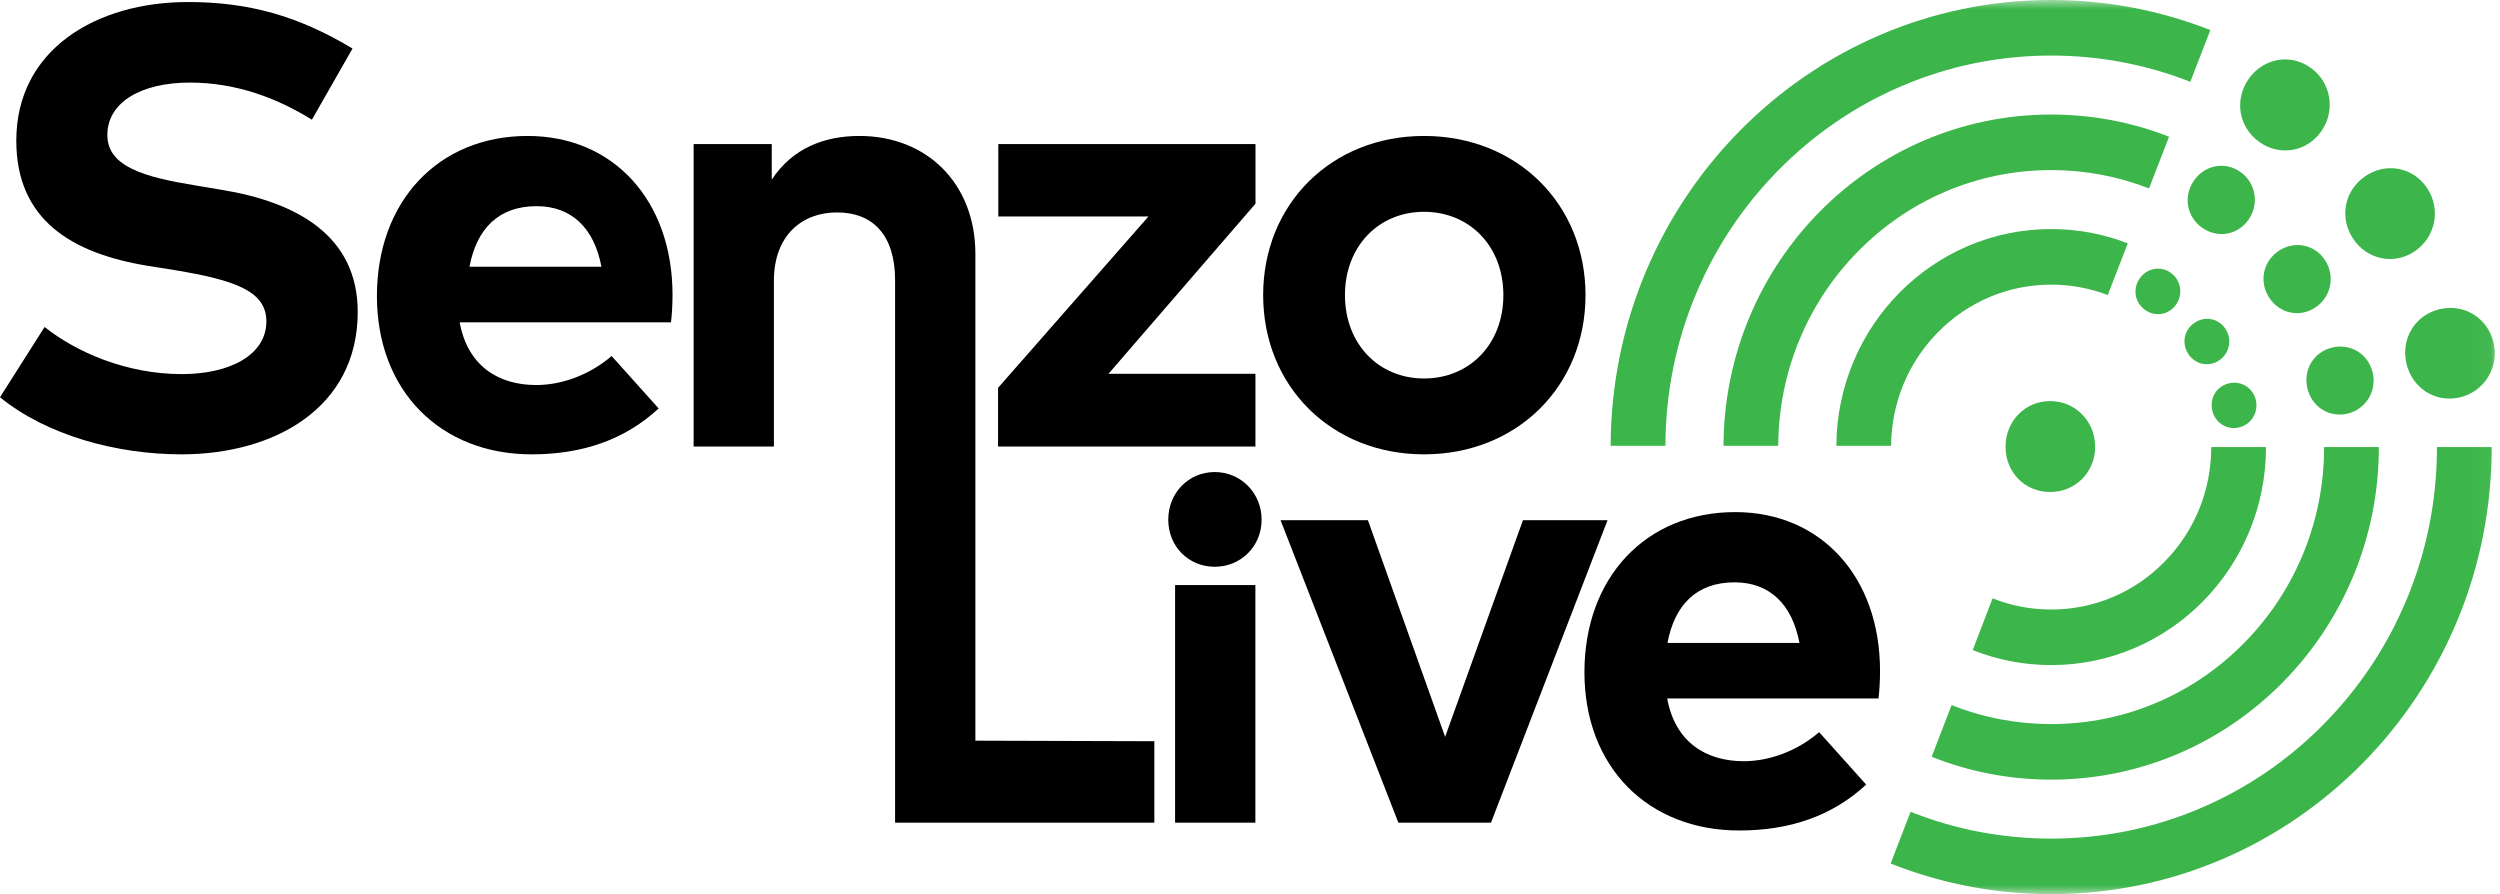 <?xml version="1.0" encoding="UTF-8" standalone="no"?>
<svg width="137px" height="49px" viewBox="0 0 137 49" version="1.1" xmlns="http://www.w3.org/2000/svg" xmlns:xlink="http://www.w3.org/1999/xlink">
    <!-- Generator: Sketch 50.2 (55047) - http://www.bohemiancoding.com/sketch -->
    <title>Group</title>
    <desc>Created with Sketch.</desc>
    <defs>
        <polygon id="path-1" points="0 49 136.955 49 136.955 0 0 0"></polygon>
    </defs>
    <g id="Symbols" stroke="none" stroke-width="1" fill="none" fill-rule="evenodd">
        <g id="Navigation" transform="translate(0, -1)">
            <g id="Group" transform="translate(0, 1)">
                <path d="M10.4,4.525 C7.771,4.525 5.883,5.585 5.883,7.398 C5.883,9.143 7.922,9.708 10.754,10.169 L12.086,10.392 C16.317,11.076 19.603,12.941 19.603,17.097 C19.603,22.366 15.019,24.898 9.945,24.898 C6.355,24.898 2.529,23.837 7.13541667e-05,21.768 L2.444,17.919 C4.163,19.287 6.911,20.501 9.962,20.501 C12.591,20.501 14.597,19.458 14.597,17.611 C14.597,15.951 12.878,15.353 9.591,14.805 L8.091,14.566 C3.928,13.882 0.893,12.051 0.893,7.706 C0.893,2.711 5.276,0.111 10.299,0.111 C13.62,0.111 16.333,0.864 19.317,2.66 L17.092,6.56 C15.221,5.397 12.979,4.525 10.4,4.525" id="Fill-1" fill="#000000"></path>
                <path d="M25.728,14.617 L32.959,14.617 C32.555,12.479 31.307,11.298 29.403,11.298 C27.313,11.298 26.116,12.547 25.728,14.617 M36.854,16.157 C36.854,16.687 36.82,17.268 36.77,17.662 L25.19,17.662 C25.628,20.057 27.313,21.1 29.387,21.1 C30.803,21.1 32.32,20.536 33.517,19.51 L36.095,22.383 C34.224,24.111 31.898,24.898 29.134,24.898 C24.145,24.898 20.655,21.425 20.655,16.225 C20.655,11.025 24.027,7.45 28.915,7.45 C33.618,7.45 36.854,10.991 36.854,16.157" id="Fill-3" fill="#000000"></path>
                <polygon id="Fill-5" fill="#000000" points="60.744 20.485 68.798 20.485 68.798 24.47 54.693 24.47 54.693 21.254 62.935 11.863 54.707 11.863 54.707 7.894 68.801 7.894 68.801 11.162"></polygon>
                <path d="M73.704,16.174 C73.704,18.859 75.558,20.741 78.036,20.741 C80.531,20.741 82.385,18.859 82.385,16.174 C82.385,13.488 80.531,11.607 78.036,11.607 C75.558,11.607 73.704,13.488 73.704,16.174 M86.886,16.174 C86.886,21.169 83.127,24.898 78.036,24.898 C72.963,24.898 69.221,21.169 69.221,16.174 C69.221,11.179 72.963,7.45 78.036,7.45 C83.127,7.45 86.886,11.179 86.886,16.174" id="Fill-7" fill="#000000"></path>
                <path d="M53.451,40.589 L53.451,13.916 C53.451,10.067 50.804,7.45 47.096,7.45 C45.225,7.45 43.455,8.082 42.292,9.844 L42.292,7.894 L38.011,7.894 L38.011,24.47 L42.41,24.47 L42.41,15.387 C42.41,12.872 43.978,11.641 45.865,11.641 C47.888,11.641 49.051,12.941 49.051,15.353 L49.051,45.084 L63.258,45.084 L63.258,40.619 L53.451,40.589 Z" id="Fill-9" fill="#000000"></path>
                <mask id="mask-2" fill="white">
                    <use xlink:href="#path-1"></use>
                </mask>
                <g id="Clip-12"></g>
                <path d="M64.395,45.084 L68.795,45.084 L68.795,32.062 L64.395,32.062 L64.395,45.084 Z M69.136,28.479 C69.136,29.94 67.999,31.059 66.57,31.059 C65.127,31.059 64.021,29.94 64.021,28.479 C64.021,27.018 65.127,25.868 66.57,25.868 C67.999,25.868 69.136,27.018 69.136,28.479 Z" id="Fill-11" fill="#000000" mask="url(#mask-2)"></path>
                <polygon id="Fill-13" fill="#000000" mask="url(#mask-2)" points="76.631 45.084 70.175 28.508 74.962 28.508 79.193 40.38 83.457 28.508 88.093 28.508 81.705 45.084"></polygon>
                <path d="M91.378,35.231 L98.61,35.231 C98.205,33.092 96.958,31.912 95.053,31.912 C92.963,31.912 91.766,33.161 91.378,35.231 M103.026,36.77 C103.026,37.301 102.992,37.882 102.941,38.276 L91.362,38.276 C91.8,40.67 93.485,41.714 95.559,41.714 C96.975,41.714 98.492,41.15 99.688,40.123 L102.267,42.997 C100.396,44.725 98.07,45.511 95.306,45.511 C90.316,45.511 86.827,42.039 86.827,36.839 C86.827,31.638 90.198,28.063 95.087,28.063 C99.789,28.063 103.026,31.605 103.026,36.77" id="Fill-14" fill="#000000" mask="url(#mask-2)"></path>
                <path d="M114.814,24.485 C114.814,25.888 113.723,26.962 112.351,26.962 C110.965,26.962 109.904,25.888 109.904,24.485 C109.904,23.083 110.965,21.979 112.351,21.979 C113.723,21.979 114.814,23.083 114.814,24.485" id="Fill-15" fill="#3CB54A" mask="url(#mask-2)"></path>
                <path d="M119.252,16.686 C118.857,17.258 118.11,17.381 117.552,16.985 C116.987,16.583 116.858,15.838 117.253,15.265 C117.648,14.692 118.392,14.548 118.956,14.949 C119.514,15.346 119.648,16.113 119.252,16.686" id="Fill-16" fill="#3CB54A" mask="url(#mask-2)"></path>
                <path d="M123.225,12.03 C122.633,12.89 121.512,13.074 120.675,12.479 C119.828,11.877 119.633,10.758 120.226,9.899 C120.819,9.04 121.934,8.824 122.781,9.426 C123.618,10.021 123.818,11.171 123.225,12.03" id="Fill-17" fill="#3CB54A" mask="url(#mask-2)"></path>
                <path d="M127.215,7.184 C126.424,8.33 124.93,8.576 123.814,7.782 C122.685,6.98 122.426,5.488 123.216,4.342 C124.006,3.197 125.493,2.91 126.622,3.712 C127.739,4.505 128.005,6.039 127.215,7.184" id="Fill-18" fill="#3CB54A" mask="url(#mask-2)"></path>
                <path d="M121.617,19.745 C121.046,20.135 120.306,19.979 119.925,19.406 C119.54,18.826 119.683,18.083 120.253,17.693 C120.824,17.302 121.568,17.438 121.953,18.017 C122.334,18.591 122.187,19.354 121.617,19.745" id="Fill-19" fill="#3CB54A" mask="url(#mask-2)"></path>
                <path d="M126.901,16.838 C126.045,17.424 124.935,17.189 124.363,16.33 C123.786,15.461 123.999,14.347 124.855,13.761 C125.711,13.175 126.828,13.379 127.405,14.248 C127.976,15.107 127.757,16.252 126.901,16.838" id="Fill-20" fill="#3CB54A" mask="url(#mask-2)"></path>
                <path d="M132.336,13.764 C131.195,14.545 129.715,14.232 128.953,13.086 C128.183,11.928 128.468,10.442 129.609,9.661 C130.75,8.879 132.239,9.152 133.008,10.31 C133.77,11.456 133.478,12.983 132.336,13.764" id="Fill-21" fill="#3CB54A" mask="url(#mask-2)"></path>
                <path d="M122.695,23.424 C122.023,23.582 121.385,23.165 121.232,22.49 C121.077,21.808 121.473,21.165 122.145,21.007 C122.817,20.85 123.466,21.248 123.621,21.931 C123.775,22.606 123.367,23.267 122.695,23.424" id="Fill-22" fill="#3CB54A" mask="url(#mask-2)"></path>
                <path d="M128.636,22.669 C127.628,22.906 126.672,22.281 126.442,21.268 C126.209,20.245 126.803,19.28 127.812,19.043 C128.82,18.807 129.793,19.405 130.025,20.429 C130.256,21.441 129.645,22.433 128.636,22.669" id="Fill-23" fill="#3CB54A" mask="url(#mask-2)"></path>
                <path d="M134.796,21.777 C133.452,22.092 132.177,21.259 131.87,19.909 C131.56,18.544 132.352,17.258 133.697,16.942 C135.041,16.627 136.338,17.425 136.648,18.79 C136.955,20.14 136.141,21.462 134.796,21.777" id="Fill-24" fill="#3CB54A" mask="url(#mask-2)"></path>
                <path d="M115.505,16.168 L116.602,13.335 C115.298,12.83 113.883,12.552 112.404,12.552 C105.925,12.552 100.669,17.864 100.632,24.431 L103.633,24.431 C103.65,22.079 104.561,19.87 106.201,18.205 C107.858,16.524 110.061,15.598 112.404,15.598 C113.481,15.598 114.527,15.794 115.505,16.168" id="Fill-25" fill="#3CB54A" mask="url(#mask-2)"></path>
                <path d="M117.767,10.326 L118.864,7.492 C116.859,6.707 114.681,6.276 112.404,6.276 C102.509,6.276 94.485,14.398 94.448,24.431 L97.448,24.431 C97.457,22.401 97.854,20.434 98.621,18.592 C99.371,16.793 100.45,15.166 101.828,13.767 C103.206,12.368 104.81,11.273 106.583,10.512 C108.418,9.725 110.38,9.321 112.404,9.321 C114.26,9.321 116.065,9.662 117.767,10.326" id="Fill-26" fill="#3CB54A" mask="url(#mask-2)"></path>
                <path d="M120.029,4.483 L121.126,1.649 C118.421,0.585 115.48,0 112.404,0 C99.094,0 88.3,10.932 88.263,24.431 L91.264,24.431 C91.273,21.558 91.83,18.772 92.923,16.15 C93.988,13.595 95.513,11.3 97.455,9.329 C99.398,7.358 101.659,5.81 104.176,4.73 C106.781,3.612 109.549,3.045 112.404,3.045 C115.04,3.045 117.601,3.529 120.029,4.483" id="Fill-27" fill="#3CB54A" mask="url(#mask-2)"></path>
                <path d="M121.176,24.5 C121.176,26.878 120.264,29.113 118.607,30.795 C116.95,32.476 114.747,33.402 112.404,33.402 C111.288,33.402 110.203,33.191 109.194,32.789 L108.105,35.624 C109.437,36.154 110.887,36.447 112.404,36.447 C118.906,36.447 124.177,31.098 124.177,24.5 L121.176,24.5 Z" id="Fill-28" fill="#3CB54A" mask="url(#mask-2)"></path>
                <path d="M127.361,24.5 C127.361,26.554 126.963,28.545 126.187,30.408 C125.437,32.207 124.358,33.834 122.98,35.233 C121.602,36.631 119.998,37.727 118.225,38.488 C116.39,39.275 114.428,39.679 112.404,39.679 C110.513,39.679 108.676,39.326 106.946,38.638 L105.856,41.473 C107.885,42.28 110.093,42.724 112.404,42.724 C122.321,42.724 130.361,34.565 130.361,24.5 L127.361,24.5 Z" id="Fill-29" fill="#3CB54A" mask="url(#mask-2)"></path>
                <path d="M133.545,24.5 C133.545,27.398 132.986,30.207 131.885,32.85 C130.82,35.405 129.296,37.699 127.353,39.671 C125.411,41.642 123.149,43.189 120.632,44.27 C118.028,45.388 115.259,45.955 112.404,45.955 C109.739,45.955 107.15,45.461 104.699,44.486 L103.608,47.322 C106.334,48.405 109.3,49 112.404,49 C125.737,49 136.546,38.031 136.546,24.5 L133.545,24.5 Z" id="Fill-30" fill="#3CB54A" mask="url(#mask-2)"></path>
            </g>
        </g>
    </g>
</svg>